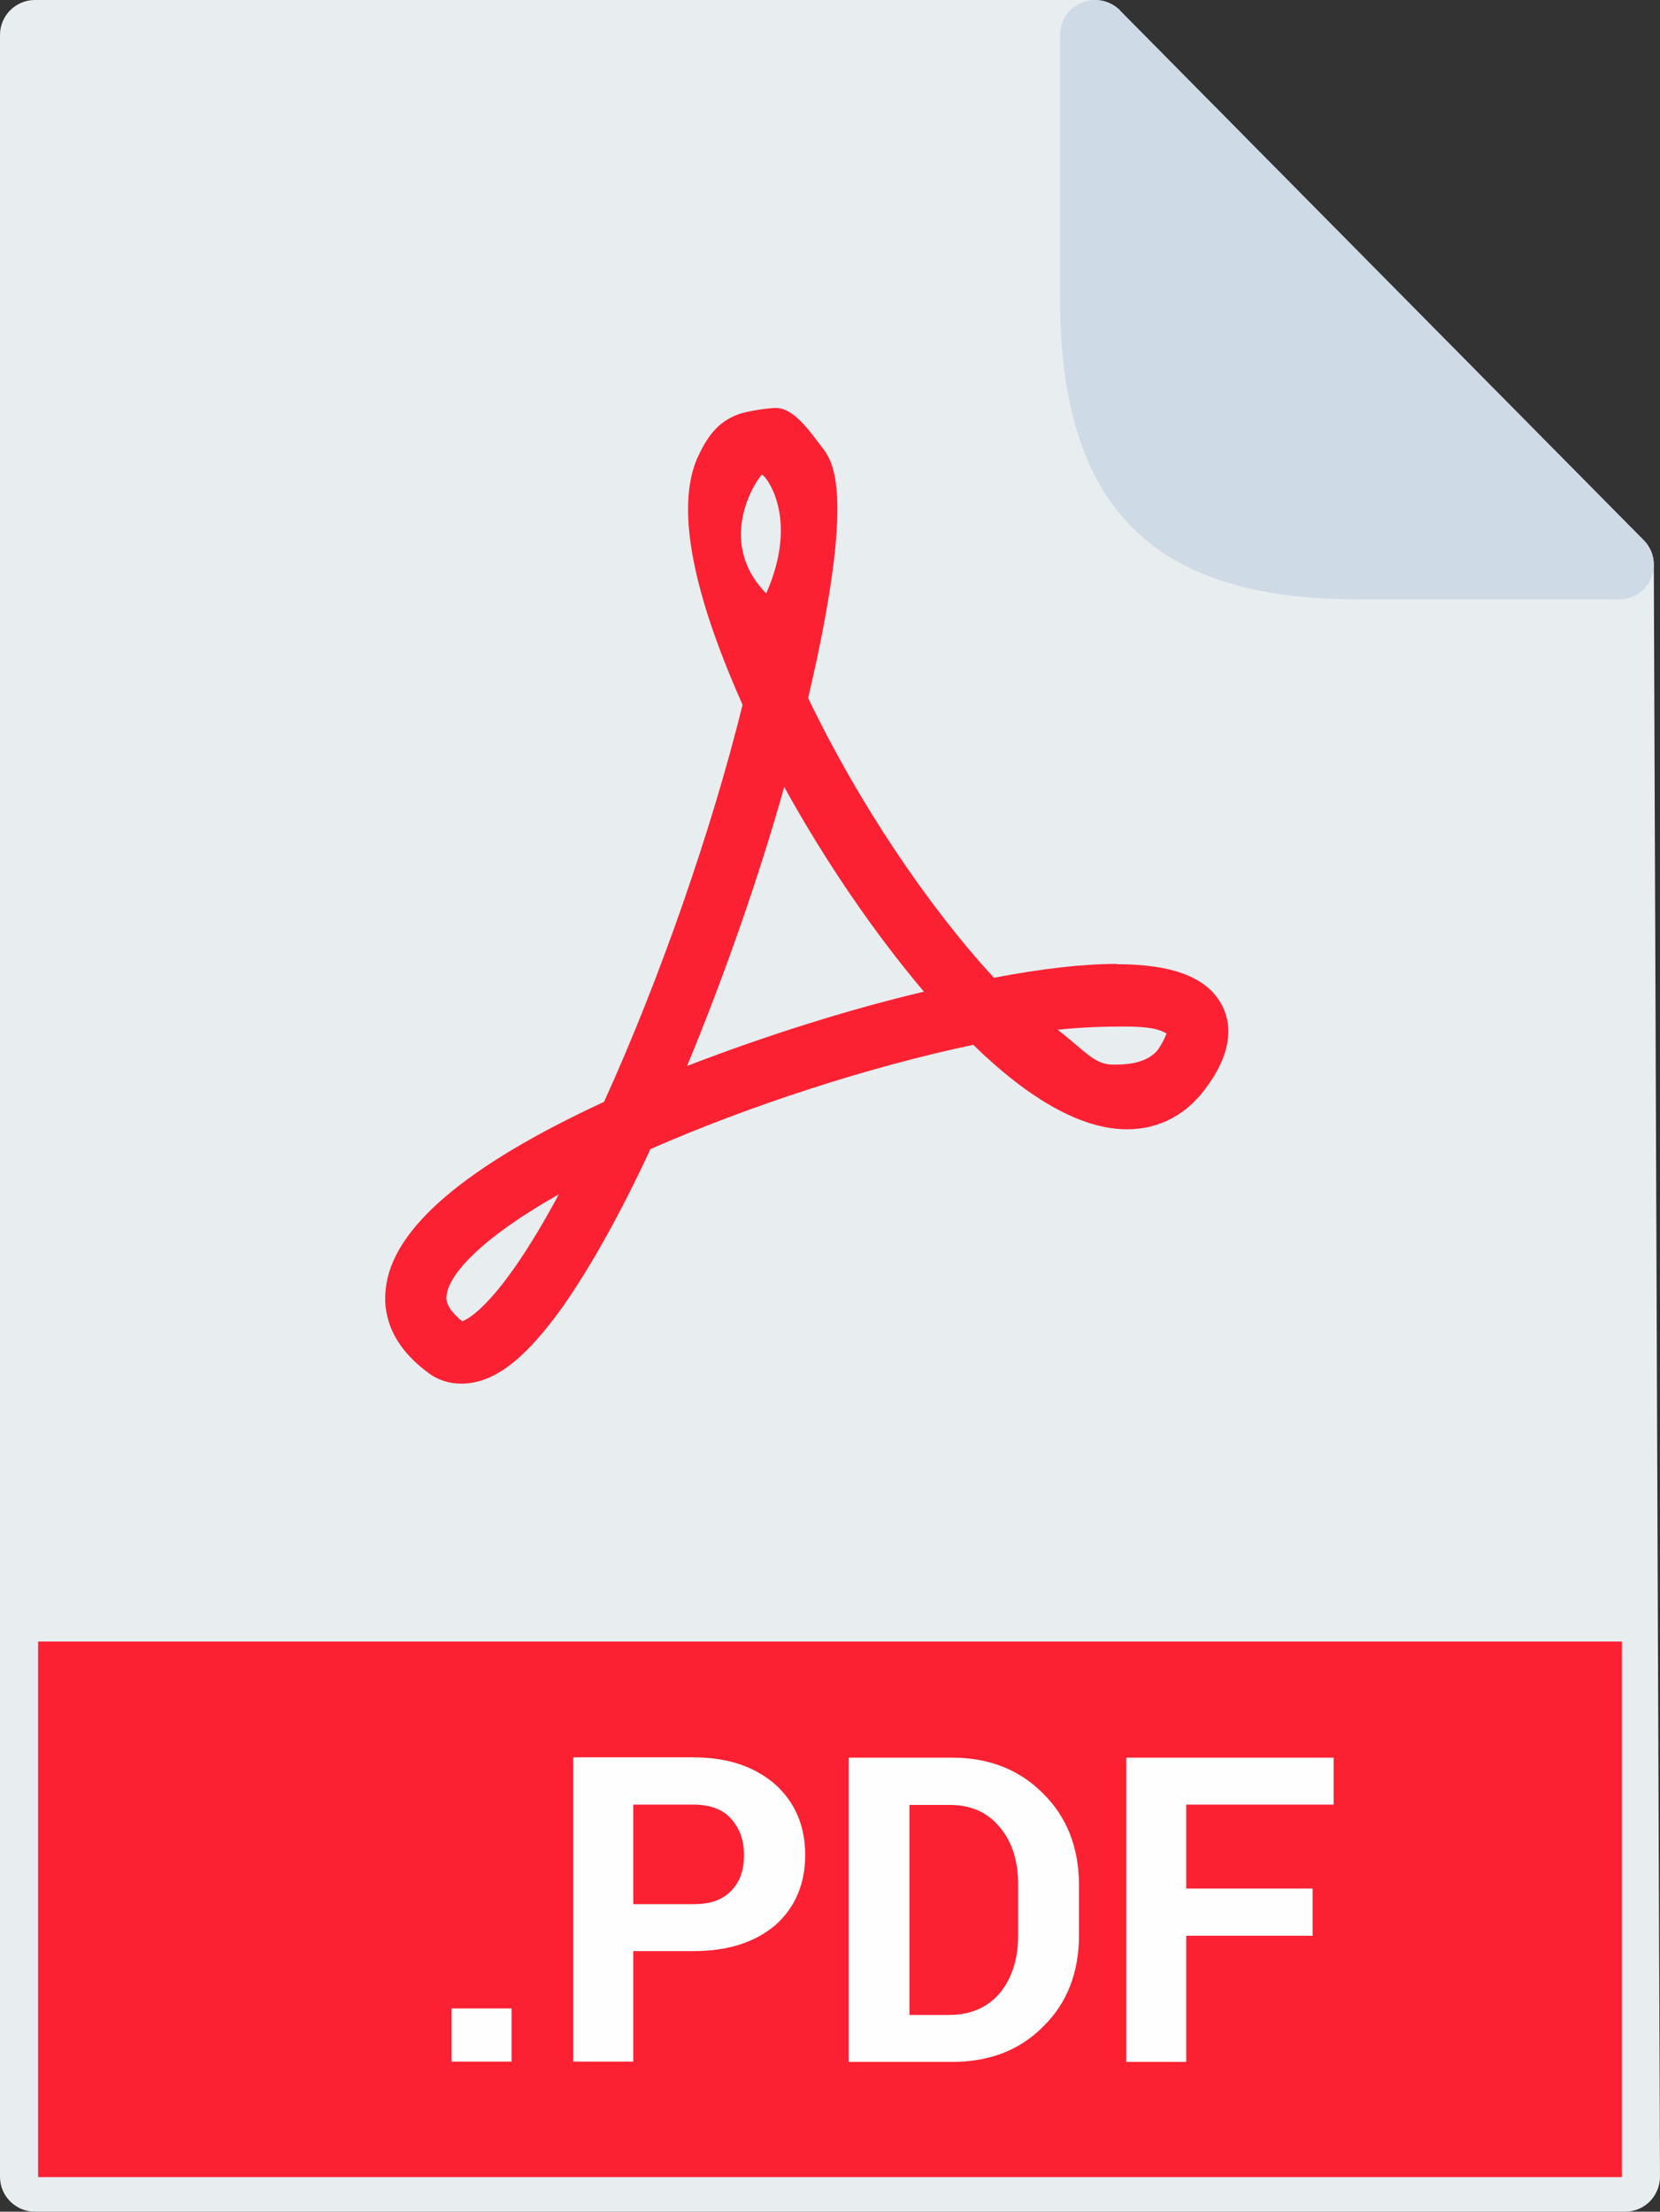 <?xml version="1.0" encoding="UTF-8"?> <svg xmlns="http://www.w3.org/2000/svg" id="Calque_1" data-name="Calque 1" viewBox="0 0 56.2 74.87"><rect x="0" y="0" width="56.2" height="74.87" fill="#333333" stroke="none"/><defs><style> .cls-1 { fill: #fefefe; } .cls-1, .cls-2, .cls-3, .cls-4 { stroke-width: 0px; } .cls-2 { fill: #cedae6; } .cls-3 { fill: #e8edf0; } .cls-4 { fill: #fb2132; } </style></defs><path class="cls-3" d="m37.91.35l17.74,17.94c.22.22.34.51.34.82l.21,54.57c0,.31-.12.61-.34.84-.22.22-.52.35-.83.35H1.18c-.65,0-1.18-.53-1.18-1.18V1.18C0,.53.53,0,1.18,0h35.9c.31,0,.62.13.84.35Z"></path><path class="cls-2" d="m37.91.35l17.74,17.94c.33.34.43.84.25,1.28-.18.44-.61.72-1.09.72h-8.85c-6.96,0-10.07-3.14-10.07-10.19V1.18c0-.48.29-.91.73-1.09C36.77.03,36.92,0,37.07,0c.31,0,.61.12.84.35Z"></path><rect class="cls-4" x="1.29" y="55.57" width="53.62" height="18.13"></rect><path class="cls-1" d="m17.32,69.79h-2.03s0-1.8,0-1.8h2.03s0,1.8,0,1.8Zm4.12-3.74v3.74s-2.03,0-2.03,0v-10.3s4.07,0,4.07,0c1.17,0,2.08.32,2.77.92.66.6,1.01,1.39,1.01,2.38s-.34,1.78-1.01,2.38c-.69.58-1.6.88-2.77.88h-2.04Zm0-1.59h2.04c.57,0,.98-.14,1.28-.46.3-.3.43-.72.43-1.2s-.14-.9-.43-1.22c-.27-.32-.71-.49-1.28-.49h-2.04v3.37Zm7.29,5.34v-10.3s3.5,0,3.5,0c1.26,0,2.29.41,3.09,1.22.8.79,1.21,1.83,1.21,3.1v1.69c0,1.27-.41,2.31-1.21,3.09-.8.81-1.83,1.2-3.09,1.2h-3.5Zm2.06-8.7v7.11h1.35c.73,0,1.3-.26,1.71-.74.41-.51.62-1.15.62-1.96v-1.71c0-.81-.21-1.46-.62-1.94-.41-.51-.98-.76-1.71-.76h-1.35Zm13.65,4.43h-4.28v4.27s-2.03,0-2.03,0v-10.3s7.02,0,7.02,0v1.59s-4.99,0-4.99,0v2.84h4.28s0,1.59,0,1.59Z"></path><path class="cls-4" d="m37.81,32.63c-1.14,0-2.54.16-4.16.47-2.26-2.45-4.62-5.98-6.29-9.47,1.65-7.04.82-8.04.46-8.5-.39-.51-.94-1.32-1.55-1.32-.27,0-.98.11-1.26.21-.73.26-1.1.81-1.42,1.53-.87,2.08.34,5.59,1.55,8.31-1.05,4.25-2.81,9.31-4.69,13.44-4.69,2.17-7.18,4.29-7.39,6.33-.09.74.09,1.82,1.37,2.79.34.28.75.42,1.19.42,1.1,0,2.17-.83,3.45-2.63.92-1.32,1.92-3.09,2.95-5.31,3.32-1.46,7.41-2.79,10.93-3.53,1.94,1.89,3.7,2.86,5.21,2.86,1.1,0,2.06-.51,2.74-1.5.71-.99.87-1.92.48-2.68-.48-.95-1.65-1.41-3.59-1.41h0Zm-22.16,12.1c-.57-.46-.55-.76-.53-.88.07-.69,1.14-1.92,3.8-3.42-2.01,3.74-3.09,4.23-3.27,4.3h0Zm10.15-28.66c.07-.02,1.3,1.39.14,4.02-1.78-1.82-.25-3.97-.14-4.02h0Zm-2.54,20.02c1.24-3,2.42-6.35,3.29-9.45,1.39,2.52,3.06,4.96,4.73,6.93-2.63.62-5.44,1.52-8.03,2.52h0Zm15.96-.58c-.39.53-1.21.53-1.51.53-.66,0-.89-.39-1.9-1.18.82-.09,1.6-.11,2.24-.11,1.1,0,1.28.16,1.44.23-.02.09-.09.25-.27.53h0Z"></path></svg> 